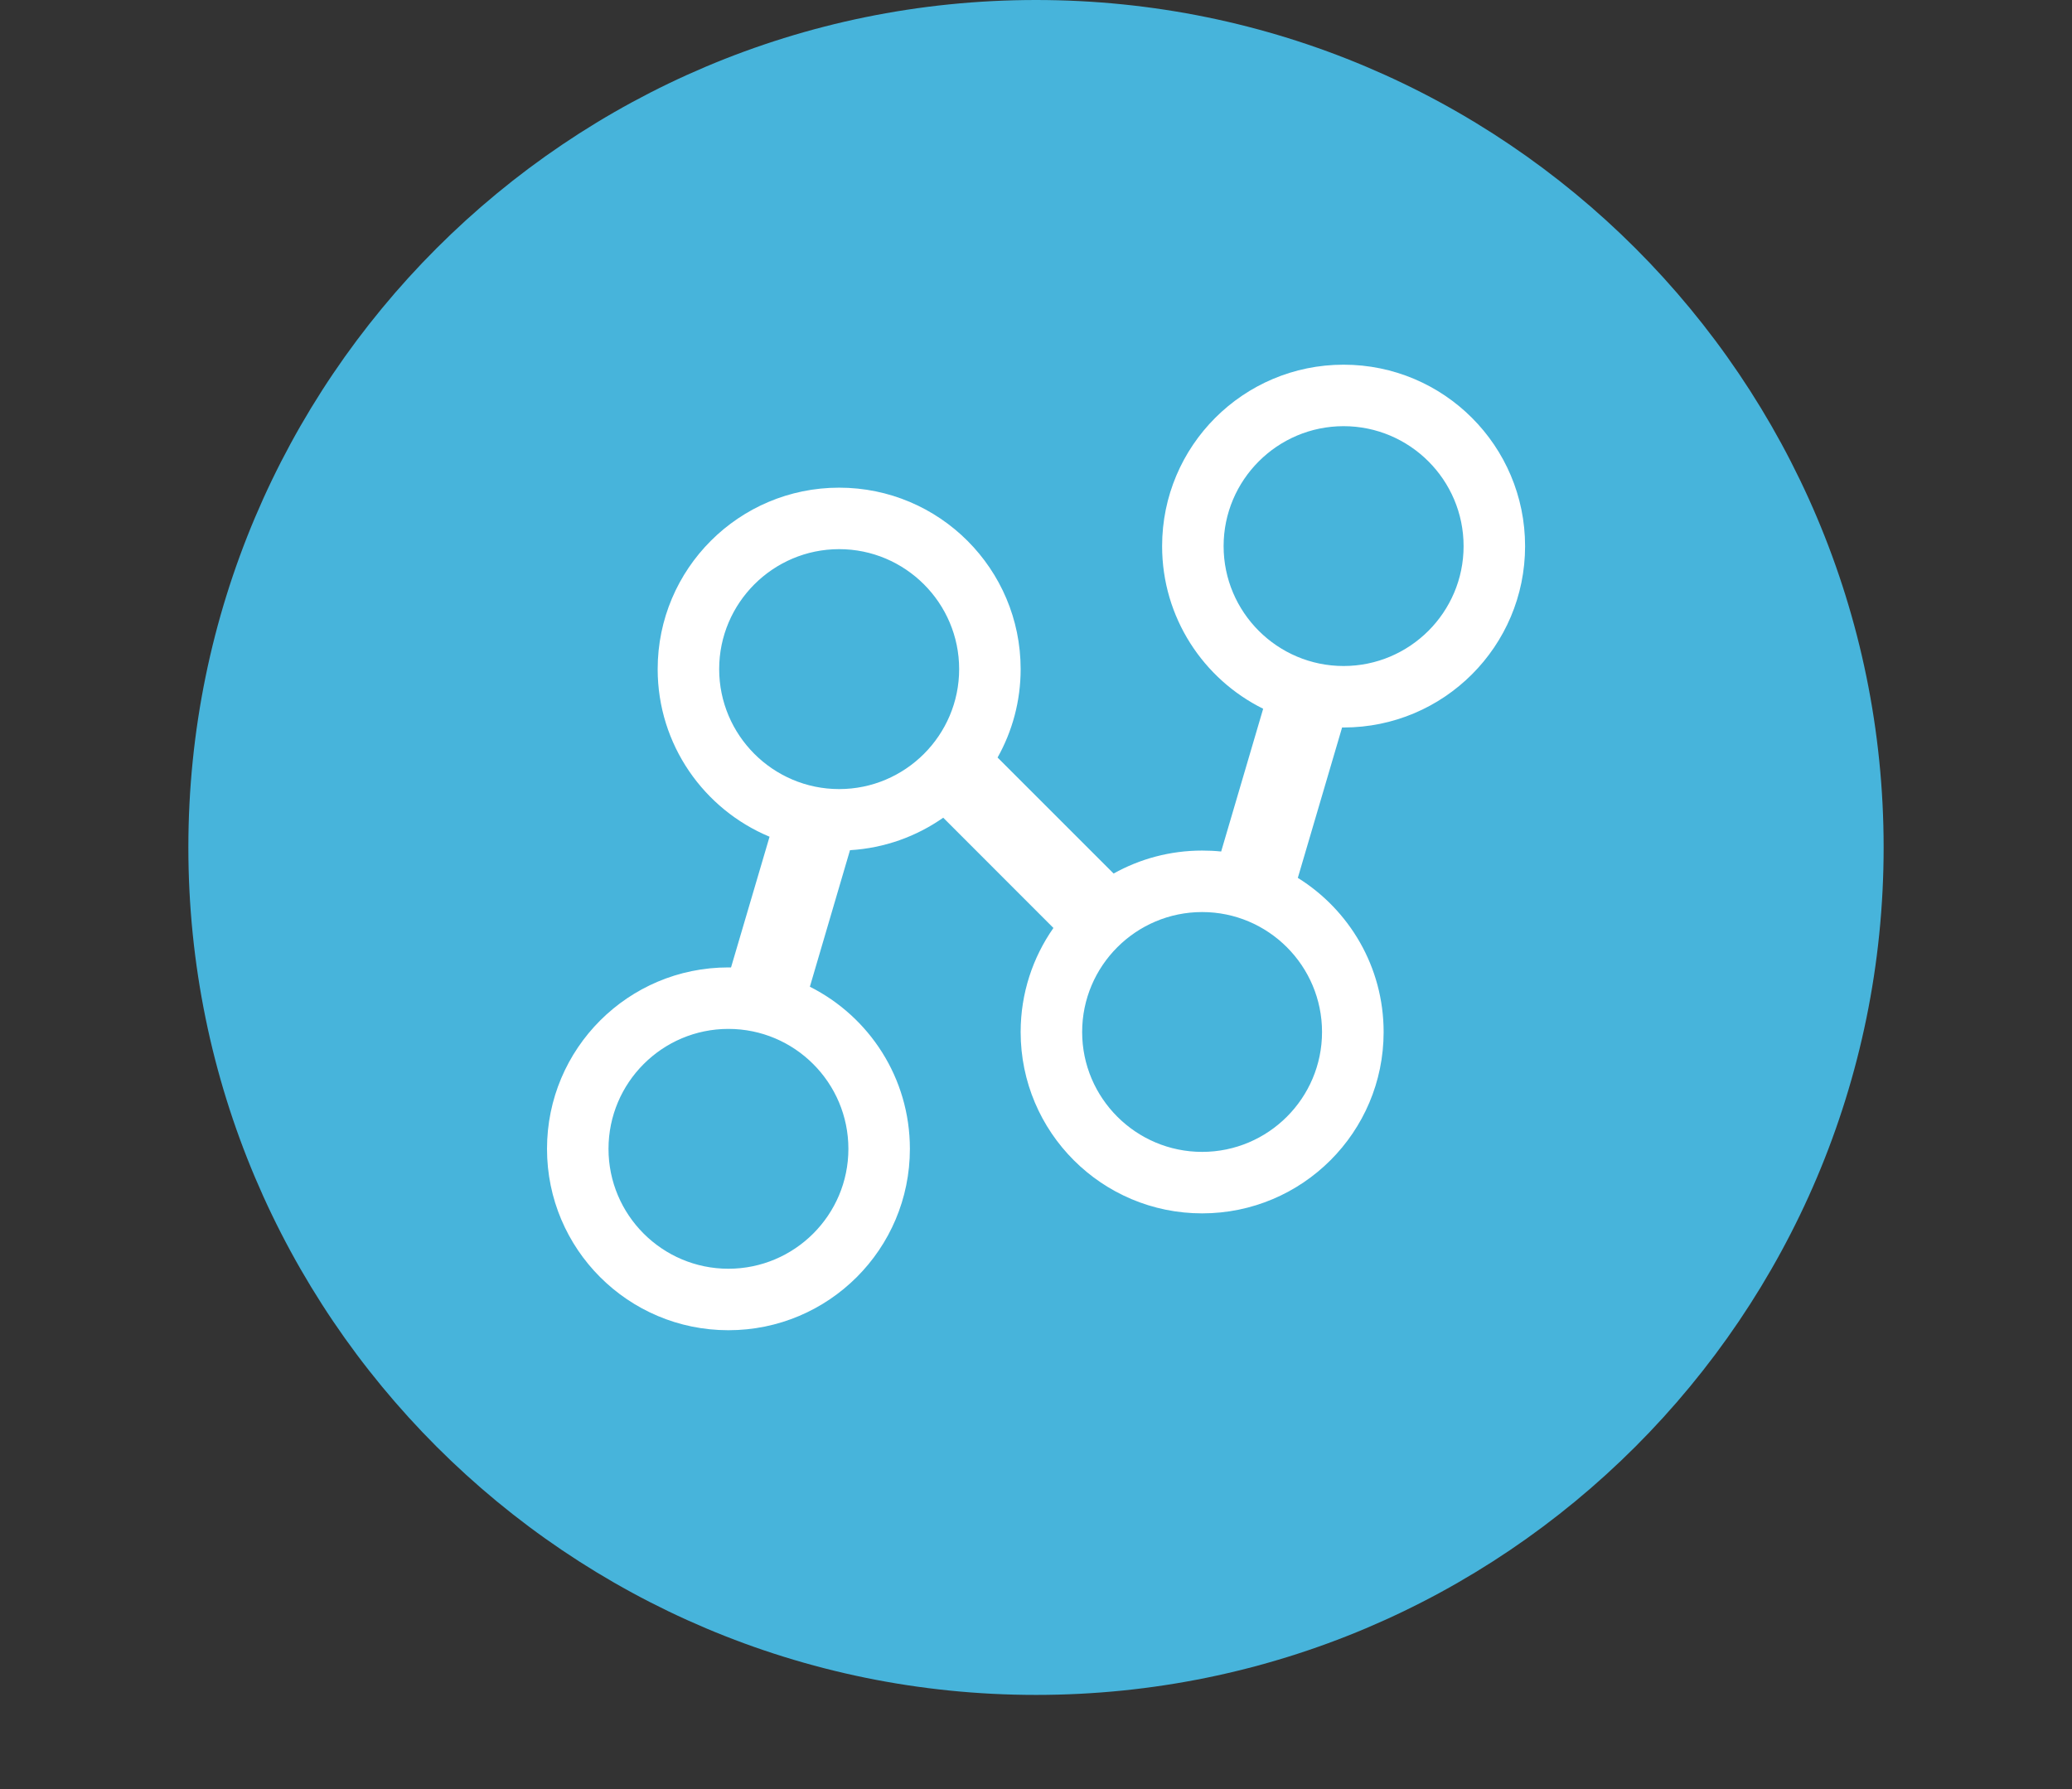 <svg width="22" height="19" viewBox="0 0 22 19" fill="none" xmlns="http://www.w3.org/2000/svg">
<rect x="0" y="0" width="22" height="19" fill="#333333" stroke="none"/>
<path d="M11 0C6.029 0 2 4.03 2 9C2 13.97 6.029 18 11 18C15.971 18 20 13.97 20 9C20 4.03 15.971 0 11 0" fill="#47B4DB"/>
<path d="M12.992 5.8C12.992 5.097 13.564 4.526 14.266 4.526C14.968 4.526 15.54 5.097 15.54 5.8C15.54 6.502 14.968 7.073 14.266 7.073C13.564 7.073 12.992 6.502 12.992 5.8ZM14.037 10.96C14.037 11.662 13.466 12.233 12.764 12.233C12.062 12.233 11.49 11.662 11.49 10.96C11.49 10.257 12.062 9.686 12.764 9.686C13.466 9.686 14.037 10.257 14.037 10.96V10.96ZM8.91 8.38C8.208 8.38 7.636 7.808 7.636 7.106C7.636 6.404 8.208 5.832 8.91 5.832C9.612 5.832 10.184 6.404 10.184 7.106C10.184 7.808 9.612 8.38 8.91 8.38ZM9.008 12.201C9.008 12.903 8.437 13.474 7.734 13.474C7.032 13.474 6.461 12.903 6.461 12.201C6.461 11.498 7.032 10.927 7.734 10.927C8.437 10.927 9.008 11.498 9.008 12.201ZM14.266 7.726C15.33 7.726 16.193 6.864 16.193 5.8C16.193 4.735 15.33 3.873 14.266 3.873C13.202 3.873 12.339 4.735 12.339 5.8C12.339 6.557 12.776 7.212 13.412 7.527L12.966 9.043C12.899 9.036 12.832 9.033 12.764 9.033C12.423 9.033 12.102 9.122 11.824 9.277L10.592 8.045C10.748 7.767 10.837 7.447 10.837 7.106C10.837 6.042 9.974 5.179 8.91 5.179C7.846 5.179 6.983 6.042 6.983 7.106C6.983 7.908 7.474 8.596 8.171 8.886L7.762 10.274C7.753 10.274 7.744 10.274 7.734 10.274C6.67 10.274 5.808 11.136 5.808 12.201C5.808 13.265 6.67 14.127 7.734 14.127C8.799 14.127 9.661 13.265 9.661 12.201C9.661 11.447 9.229 10.796 8.599 10.479L9.025 9.029C9.392 9.007 9.731 8.883 10.015 8.684L11.185 9.855C10.966 10.168 10.837 10.549 10.837 10.96C10.837 12.024 11.7 12.886 12.764 12.886C13.828 12.886 14.691 12.024 14.691 10.96C14.691 10.268 14.326 9.663 13.78 9.323L14.25 7.726C14.255 7.726 14.261 7.726 14.266 7.726Z" fill="white"/>
</svg>
